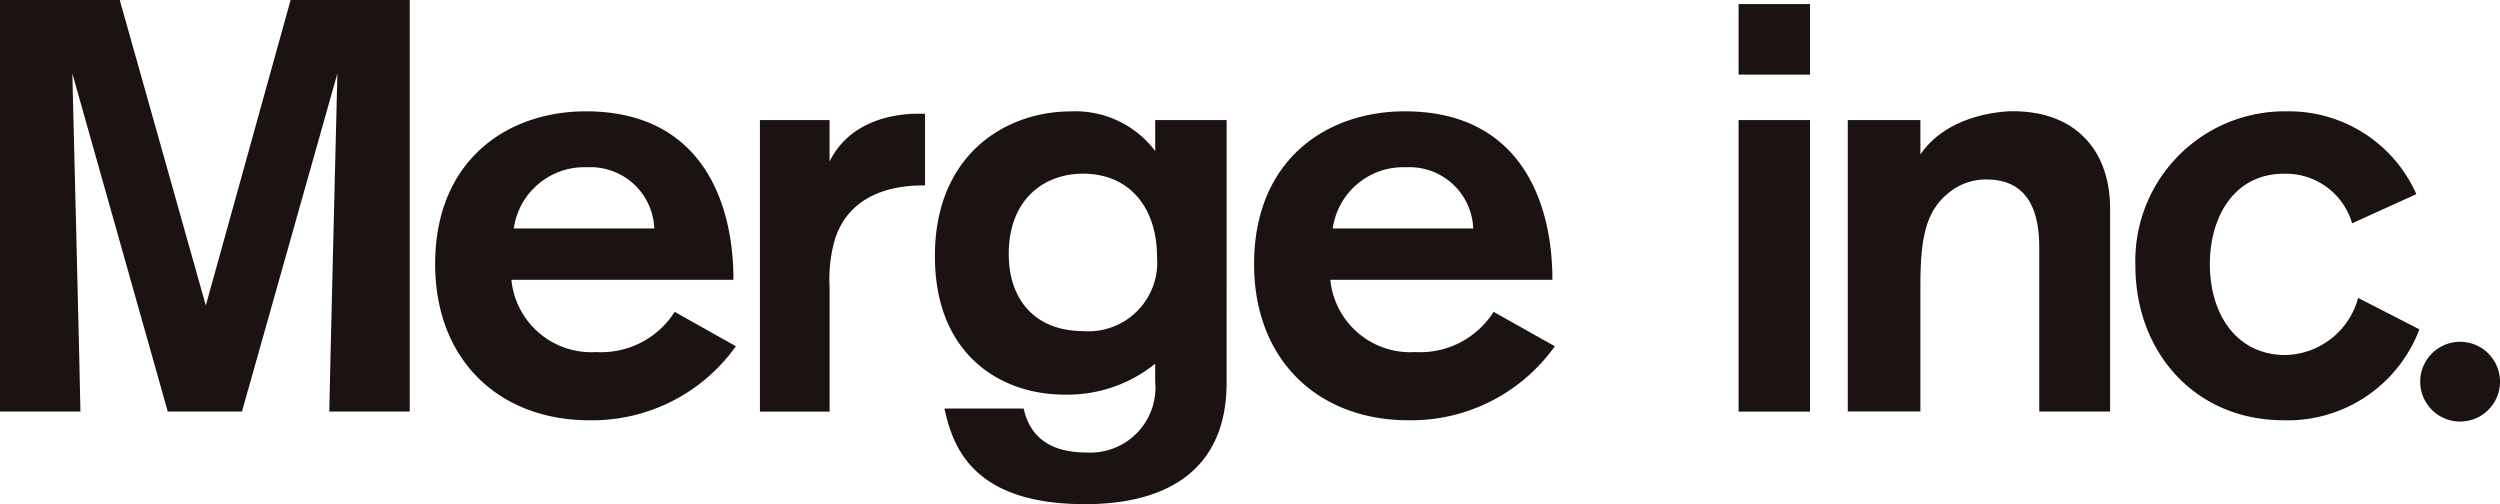 <svg id="グループ_2" data-name="グループ 2" xmlns="http://www.w3.org/2000/svg" xmlns:xlink="http://www.w3.org/1999/xlink" width="138.844" height="28" viewBox="0 0 138.844 28">
  <defs>
    <clipPath id="clip-path">
      <rect id="長方形_1" data-name="長方形 1" width="138.844" height="28" fill="none"/>
    </clipPath>
  </defs>
  <g id="グループ_1" data-name="グループ 1" transform="translate(0 0)" clip-path="url(#clip-path)">
    <path id="パス_1" data-name="パス 1" d="M18.288,22.856c0-.551.45-18.777.45-18.777l-5.3,18.777H9.317L4.017,4.079s.45,18.032.45,18.777H0V0H6.65l4.78,16.964L16.14,0h6.615V22.856Z" transform="translate(0 0)" fill="#1a1311"/>
    <path id="パス_2" data-name="パス 2" d="M43.522,19.408a4.458,4.458,0,0,0,4.7,4.014,4.837,4.837,0,0,0,4.368-2.234l3.4,1.911a9.8,9.8,0,0,1-8.135,4.111c-4.967,0-8.568-3.3-8.568-8.676,0-5.795,4.034-8.482,8.368-8.482,6.368,0,8.2,4.953,8.2,9.356Zm7.935-2.849a3.541,3.541,0,0,0-3.734-3.4,3.951,3.951,0,0,0-4.068,3.4Z" transform="translate(-15.12 -3.869)" fill="#1a1311"/>
    <path id="パス_3" data-name="パス 3" d="M72.477,10.619v2.3c1.267-2.558,4.168-2.654,4.968-2.654h.334v3.982c-.834,0-4.035,0-5,2.978a7.938,7.938,0,0,0-.3,2.655v6.928H68.61V10.619Z" transform="translate(-26.405 -3.95)" fill="#1a1311"/>
    <path id="パス_4" data-name="パス 4" d="M100.607,25.13c0,4.694-3.126,6.739-7.861,6.739-6.2,0-7.342-3.143-7.809-5.312h4.4C89.705,28.241,90.924,29,92.847,29a3.614,3.614,0,0,0,3.793-3.942V24.07a7.76,7.76,0,0,1-5.034,1.716c-3.5,0-7.2-2.169-7.2-7.7,0-5.665,3.968-8.029,7.535-8.029a5.542,5.542,0,0,1,4.7,2.2V10.537h3.968Zm-8-11.614c-2.034,0-4.1,1.327-4.1,4.468,0,2.525,1.467,4.273,4.134,4.273a3.821,3.821,0,0,0,4.1-4.144c0-2.526-1.367-4.6-4.134-4.6" transform="translate(-32.484 -3.869)" fill="#1a1311"/>
    <path id="パス_5" data-name="パス 5" d="M117.46,19.408a4.458,4.458,0,0,0,4.7,4.014,4.837,4.837,0,0,0,4.368-2.234l3.4,1.911a9.8,9.8,0,0,1-8.135,4.111c-4.967,0-8.568-3.3-8.568-8.676,0-5.795,4.034-8.482,8.368-8.482,6.369,0,8.2,4.953,8.2,9.356Zm7.935-2.849a3.541,3.541,0,0,0-3.734-3.4,3.95,3.95,0,0,0-4.067,3.4Z" transform="translate(-43.576 -3.869)" fill="#1a1311"/>
    <path id="パス_6" data-name="パス 6" d="M156.967.368h3.967V4.285h-3.967Zm0,6.442h3.967V23h-3.967Z" transform="translate(-60.41 -0.142)" fill="#1a1311"/>
    <path id="パス_7" data-name="パス 7" d="M170.859,10.537v1.91c1.5-2.2,4.468-2.4,5.135-2.4,3.534,0,5.4,2.234,5.4,5.406V26.724H177.46v-9.1c0-1.78-.466-3.787-2.934-3.787a3.232,3.232,0,0,0-2.1.745c-1.2.971-1.567,2.331-1.567,5.115v7.025h-4.034V10.537Z" transform="translate(-64.204 -3.869)" fill="#1a1311"/>
    <path id="パス_8" data-name="パス 8" d="M208.564,22.159a7.815,7.815,0,0,1-7.536,5.05c-4.9,0-8.235-3.755-8.235-8.579a8.3,8.3,0,0,1,8.435-8.579,7.735,7.735,0,0,1,7.168,4.6l-3.567,1.618a3.833,3.833,0,0,0-3.8-2.752c-2.7,0-4.1,2.331-4.1,5.018,0,2.817,1.5,5.05,4.2,5.05a4.282,4.282,0,0,0,4.034-3.172Z" transform="translate(-74.198 -3.868)" fill="#1a1311"/>
    <path id="パス_9" data-name="パス 9" d="M218.51,33.155v-.161a2.216,2.216,0,0,1,4.429,0v.161a2.216,2.216,0,0,1-4.429,0" transform="translate(-84.096 -11.877)" fill="#1a1311"/>
  </g>
</svg>
